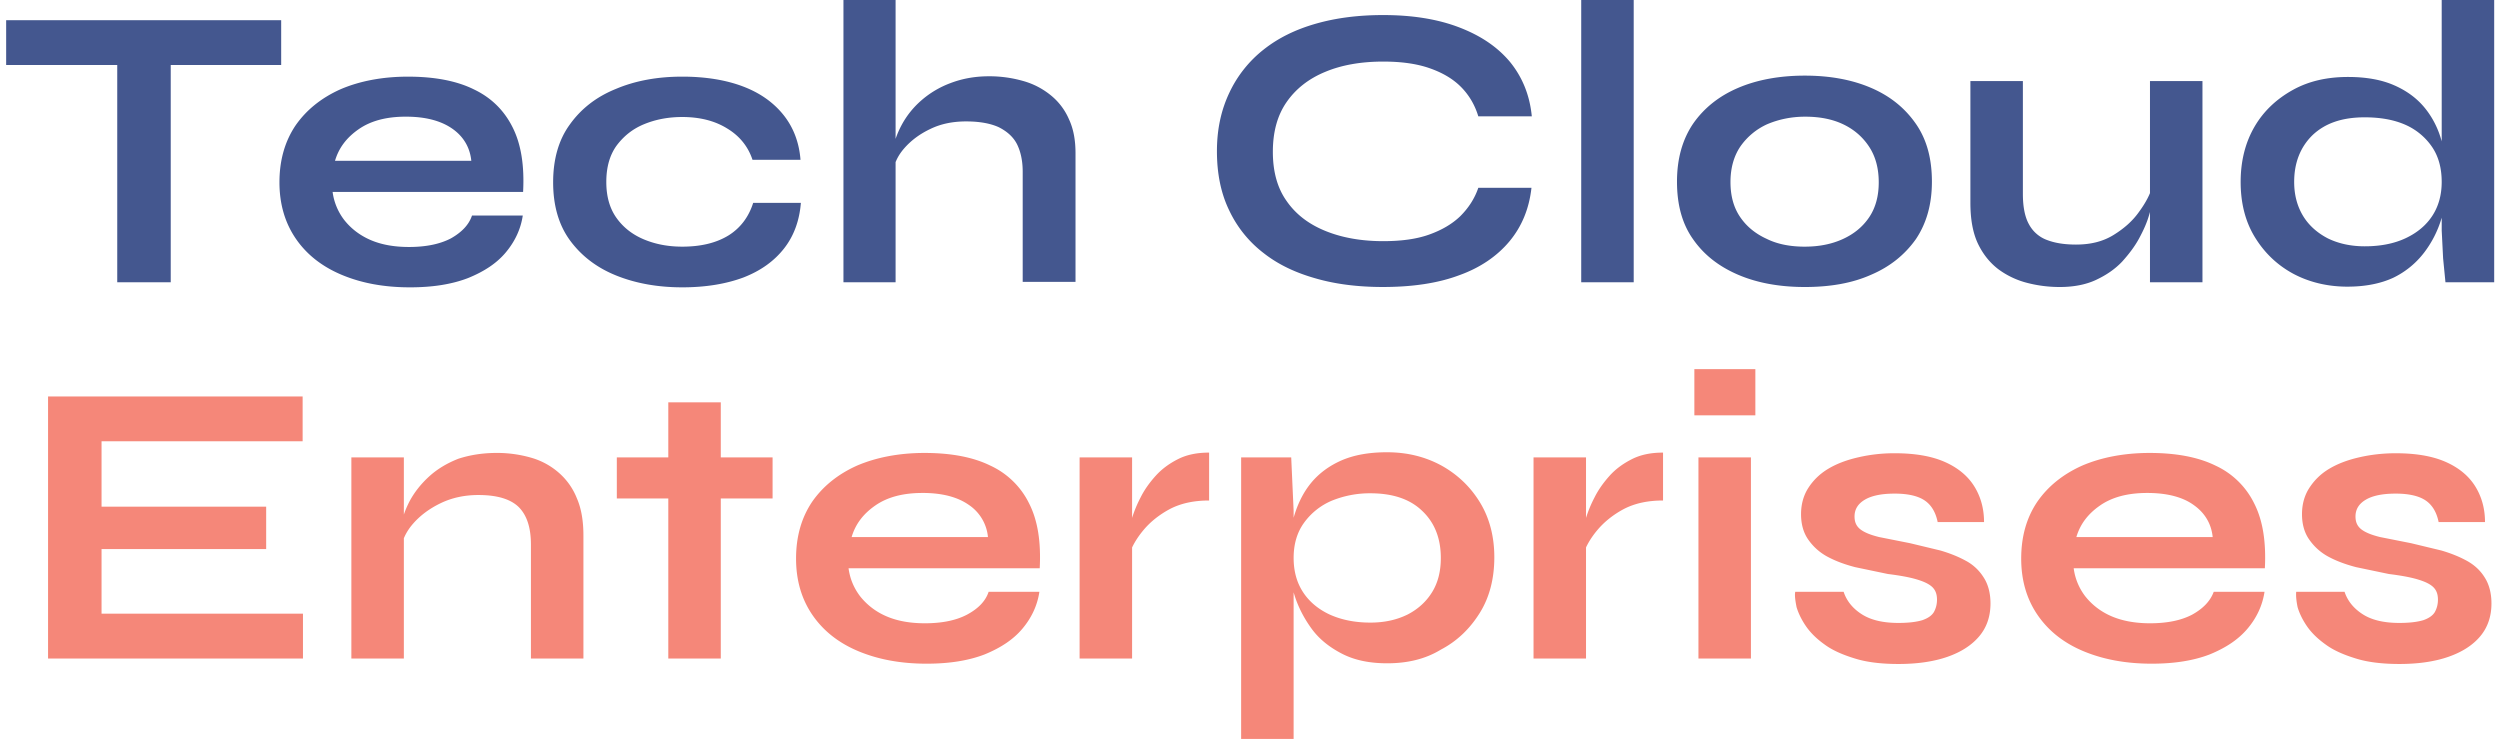 <?xml version="1.0" encoding="utf-8"?><svg xmlns="http://www.w3.org/2000/svg" width="203" height="60" viewBox="0 0 202 60" xmlns:v="https://vecta.io/nano"><path d="M0 1.641h22.332v3.637H0zm9.02 3.191h4.344v18.086H9.02zM37.828 17.5h4.121c-.164 1.109-.637 2.109-1.383 3s-1.77 1.555-3.07 2.082c-1.301.5-2.852.75-4.707.75-2.074 0-3.898-.332-5.504-1s-2.852-1.637-3.738-2.914-1.355-2.809-1.355-4.613.445-3.332 1.301-4.609c.887-1.277 2.105-2.25 3.652-2.945 1.551-.668 3.406-1.027 5.48-1.027 2.129 0 3.93.332 5.34 1.027 1.41.668 2.461 1.695 3.156 3.082.691 1.363.969 3.113.855 5.25H26.508a4.74 4.74 0 0 0 .941 2.277c.527.668 1.219 1.223 2.105 1.613s1.934.582 3.152.582c1.355 0 2.492-.223 3.402-.695.887-.5 1.469-1.109 1.719-1.859zm-5.371-8.027c-1.574 0-2.848.332-3.844 1.027s-1.605 1.527-1.91 2.555H37.77c-.109-1.082-.633-1.973-1.547-2.609s-2.16-.973-3.766-.973zm32.074 7c-.113 1.418-.555 2.668-1.359 3.695s-1.879 1.805-3.293 2.359c-1.41.527-3.07.805-4.98.805-2.02 0-3.816-.332-5.395-.973S46.68 20.75 45.77 19.5s-1.355-2.832-1.355-4.695.441-3.445 1.355-4.695c.91-1.277 2.156-2.25 3.734-2.887 1.578-.668 3.375-1 5.395-1 1.91 0 3.57.277 4.953.805s2.465 1.305 3.266 2.305 1.273 2.223 1.383 3.641h-3.898c-.359-1.082-1.055-1.945-2.078-2.555-.996-.613-2.211-.918-3.625-.918-1.133 0-2.156.195-3.098.582s-1.66.973-2.242 1.75c-.555.777-.828 1.75-.828 2.945 0 1.168.273 2.141.828 2.918s1.301 1.359 2.242 1.75 1.965.582 3.098.582c1.523 0 2.77-.305 3.766-.918.969-.609 1.633-1.5 1.992-2.637zm3.457 6.445V0h4.234v22.918zm14.555 0v-8.973c0-.891-.164-1.641-.469-2.25-.305-.586-.805-1.027-1.469-1.363-.664-.305-1.547-.473-2.656-.473-1.078 0-2.047.195-2.906.613-.883.418-1.574.945-2.129 1.582s-.859 1.336-.914 2.055l-.027-1.805c.109-.723.359-1.445.746-2.164a7.1 7.1 0 0 1 1.578-1.973 7.65 7.65 0 0 1 2.379-1.418c.941-.359 1.965-.555 3.129-.555a9.97 9.97 0 0 1 2.793.387A6.17 6.17 0 0 1 84.84 7.75a5.09 5.09 0 0 1 1.465 1.945c.363.777.527 1.695.527 2.75V22.89h-4.289zm41.312-7.668c-.191 1.723-.801 3.168-1.797 4.359s-2.379 2.141-4.098 2.75c-1.715.641-3.789.945-6.168.945-1.992 0-3.82-.223-5.453-.695-1.66-.469-3.07-1.137-4.262-2.082a9.38 9.38 0 0 1-2.766-3.445c-.664-1.359-.996-2.973-.996-4.805s.359-3.387 1.023-4.777a9.69 9.69 0 0 1 2.766-3.473c1.191-.945 2.602-1.637 4.262-2.109s3.461-.695 5.453-.695c2.379 0 4.426.332 6.168 1s3.102 1.582 4.125 2.805c.996 1.223 1.605 2.695 1.77 4.418h-4.344c-.277-.918-.746-1.723-1.41-2.391s-1.523-1.164-2.574-1.527S113.258 5 111.82 5c-1.801 0-3.375.277-4.703.832-1.359.559-2.41 1.391-3.156 2.473s-1.105 2.418-1.105 4.027c0 1.586.359 2.918 1.105 3.973.746 1.086 1.797 1.891 3.156 2.445s2.93.832 4.703.832c1.438 0 2.684-.164 3.707-.527s1.883-.859 2.547-1.5c.664-.664 1.16-1.414 1.465-2.305zM127.895 0h4.262v22.918h-4.262zm18.152 23.305c-2.047 0-3.871-.332-5.422-1s-2.766-1.609-3.652-2.887c-.887-1.25-1.301-2.809-1.301-4.668s.441-3.418 1.301-4.695c.887-1.277 2.102-2.25 3.652-2.914s3.375-1 5.422-1 3.848.332 5.398 1 2.738 1.637 3.625 2.914 1.301 2.836 1.301 4.695-.445 3.391-1.301 4.668c-.887 1.25-2.074 2.223-3.625 2.887-1.551.695-3.348 1-5.398 1zm0-3.277c1.137 0 2.16-.195 3.074-.609s1.633-1 2.156-1.777.777-1.723.777-2.836-.25-2.082-.777-2.887-1.242-1.418-2.129-1.836-1.91-.609-3.07-.609c-1.137 0-2.16.223-3.074.609a5.33 5.33 0 0 0-2.184 1.809c-.527.777-.805 1.75-.805 2.887 0 1.113.25 2.055.777 2.832s1.242 1.363 2.156 1.781c.887.441 1.938.637 3.098.637zm28.254-4.973l.027 1.113a14.35 14.35 0 0 1-.332 1.332c-.168.582-.441 1.195-.801 1.859s-.832 1.281-1.383 1.891c-.582.609-1.273 1.082-2.105 1.473s-1.824.582-2.961.582a10.5 10.5 0 0 1-2.629-.332 6.75 6.75 0 0 1-2.352-1.113c-.691-.527-1.246-1.219-1.66-2.082-.414-.887-.609-1.973-.609-3.332V6.582h4.262v9.168c0 1.055.168 1.891.5 2.473a2.72 2.72 0 0 0 1.492 1.277c.664.25 1.441.359 2.324.359 1.191 0 2.188-.25 3.043-.777s1.551-1.137 2.078-1.887c.551-.75.91-1.445 1.105-2.141zm4.039 7.863h-4.262V6.582h4.262zm11.789.359c-1.633 0-3.125-.359-4.426-1.055-1.328-.723-2.355-1.723-3.129-3s-1.133-2.777-1.133-4.445c0-1.723.387-3.223 1.133-4.5s1.801-2.25 3.102-2.973 2.793-1.055 4.48-1.055c1.469 0 2.711.223 3.734.668s1.855 1.055 2.492 1.832 1.105 1.695 1.383 2.723c.305 1.027.445 2.137.445 3.359 0 .973-.168 1.945-.473 2.945s-.773 1.918-1.41 2.75a6.95 6.95 0 0 1-2.492 2.027c-1.023.473-2.27.723-3.707.723zM191.512 20c1.301 0 2.41-.223 3.348-.668s1.66-1.055 2.16-1.832.746-1.695.746-2.723c0-1.109-.25-2.055-.773-2.832a5.11 5.11 0 0 0-2.16-1.805c-.941-.418-2.047-.613-3.32-.613-1.824 0-3.207.473-4.234 1.445-.996.973-1.492 2.25-1.492 3.805 0 1.055.25 1.973.719 2.75s1.164 1.391 2.02 1.832c.859.418 1.855.641 2.988.641zm6.254-20h4.262v22.918h-3.957l-.191-1.945-.113-2.25zm0 0" fill="rgb(26.667%,34.118%,56.078%)"/><path d="M7.746 44.609v5.223h16.355v3.641H3.402V32.195h20.672v3.637H7.746v5.309h13.367v3.441H7.746zm20.285-7.468h4.262v16.332h-4.262zm11.816-.363a9.97 9.97 0 0 1 2.793.391 5.83 5.83 0 0 1 2.242 1.223 5.36 5.36 0 0 1 1.465 2.082c.363.832.527 1.859.527 3v10h-4.262v-9.25c0-1.391-.332-2.391-.996-3.055-.664-.641-1.742-.973-3.266-.973-1.133 0-2.156.223-3.07.664s-1.66 1-2.242 1.668-.887 1.363-.996 2.082l-.027-1.664c.109-.777.359-1.5.746-2.25.387-.723.914-1.391 1.578-2s1.465-1.086 2.379-1.445c.941-.305 1.965-.473 3.129-.473zm9.739.363h12.648v3.332H49.586zm4.18-4.473h4.262v20.805h-4.262zm26.011 15.387h4.121c-.164 1.113-.637 2.113-1.383 3s-1.77 1.555-3.07 2.086c-1.301.5-2.852.75-4.707.75-2.074 0-3.898-.336-5.504-1s-2.852-1.641-3.738-2.918-1.355-2.805-1.355-4.613.445-3.332 1.301-4.609c.887-1.277 2.105-2.25 3.652-2.945 1.551-.664 3.406-1.027 5.48-1.027 2.129 0 3.93.332 5.34 1.027a6.56 6.56 0 0 1 3.156 3.086c.691 1.359.969 3.109.855 5.25H68.402c.113.832.414 1.582.941 2.277a5.43 5.43 0 0 0 2.102 1.609c.887.391 1.938.582 3.156.582 1.355 0 2.492-.219 3.402-.691.941-.5 1.523-1.113 1.773-1.863zm-5.371-8.027c-1.574 0-2.848.332-3.844 1.027s-1.605 1.527-1.91 2.555h11.07a3.53 3.53 0 0 0-1.55-2.61c-.914-.641-2.16-.973-3.766-.973zm12.758-2.887h4.262v16.332h-4.262zm10.516 3.5c-1.219 0-2.27.219-3.184.691-.883.473-1.605 1.059-2.156 1.723s-.941 1.336-1.137 1.973l-.027-1.805c.027-.25.113-.641.25-1.168.164-.527.387-1.082.691-1.664.305-.613.719-1.195 1.219-1.75s1.105-1 1.824-1.363 1.551-.527 2.52-.527zm2.601-3.5h4.066l.195 4.332v18.582h-4.262zm11.871 16.719c-1.441 0-2.656-.25-3.68-.777s-1.855-1.191-2.465-2.027-1.105-1.777-1.41-2.777-.473-2-.473-2.973c0-1.195.141-2.332.445-3.359s.746-1.945 1.383-2.723 1.465-1.391 2.461-1.832c1.027-.445 2.242-.668 3.711-.668 1.633 0 3.098.359 4.426 1.082 1.301.723 2.352 1.723 3.129 3s1.16 2.777 1.16 4.445c0 1.723-.387 3.25-1.187 4.527s-1.828 2.277-3.156 2.973c-1.273.777-2.738 1.109-4.344 1.109zm-1.383-3.305c1.16 0 2.156-.223 3.043-.664.855-.445 1.52-1.059 1.992-1.836s.691-1.695.691-2.75c0-1.582-.5-2.859-1.496-3.805-.996-.973-2.406-1.445-4.23-1.445a8.17 8.17 0 0 0-3.156.613 5.35 5.35 0 0 0-2.242 1.805c-.555.778-.828 1.723-.828 2.832 0 1.055.246 1.973.746 2.75s1.219 1.391 2.16 1.836c.965.441 2.074.664 3.32.664zm13.254-13.414h4.262v16.332h-4.262zm10.516 3.5c-1.219 0-2.27.219-3.184.691-.887.473-1.605 1.059-2.16 1.723s-.937 1.336-1.133 1.973l-.027-1.805c.027-.25.109-.641.25-1.168.164-.527.387-1.082.691-1.664.305-.613.719-1.195 1.215-1.75s1.109-1 1.828-1.363 1.551-.527 2.52-.527zm7.496-10.668v3.75h-4.953v-3.75zm-4.621 7.168h4.262v16.332h-4.262zm7.859 10.914h3.93c.25.75.746 1.363 1.496 1.836s1.742.691 2.961.691c.828 0 1.465-.082 1.934-.223.473-.164.777-.387.941-.664.168-.305.25-.641.25-1 0-.473-.137-.805-.414-1.055s-.719-.445-1.301-.613-1.355-.305-2.27-.418l-2.656-.555c-.859-.223-1.605-.5-2.27-.859a4.47 4.47 0 0 1-1.551-1.391c-.387-.555-.578-1.25-.578-2.055 0-.777.191-1.5.578-2.109s.914-1.141 1.605-1.559 1.496-.723 2.438-.941a12.9 12.9 0 0 1 2.988-.336c1.602 0 2.961.223 4.039.695s1.883 1.141 2.406 1.973.805 1.805.805 2.918h-3.766c-.164-.809-.523-1.391-1.051-1.75s-1.328-.559-2.434-.559c-1.082 0-1.883.168-2.437.5s-.828.777-.828 1.363c0 .473.164.805.496 1.055s.832.445 1.496.609l2.516.5 2.438.586c.773.223 1.465.5 2.074.832a3.82 3.82 0 0 1 1.465 1.363c.363.555.555 1.277.555 2.109 0 1.055-.305 1.945-.914 2.668s-1.465 1.277-2.57 1.664-2.437.586-3.984.586c-1.387 0-2.574-.141-3.543-.445-.996-.305-1.828-.668-2.465-1.141-.664-.473-1.16-.973-1.52-1.5s-.609-1.055-.75-1.527c-.109-.555-.164-.945-.109-1.25zm33.981 0h4.125c-.168 1.113-.637 2.113-1.387 3s-1.77 1.555-3.07 2.086c-1.301.5-2.852.75-4.703.75-2.074 0-3.902-.336-5.508-1s-2.848-1.641-3.734-2.918-1.355-2.805-1.355-4.613.441-3.332 1.301-4.609c.883-1.277 2.102-2.25 3.652-2.945 1.547-.664 3.402-1.027 5.477-1.027 2.133 0 3.93.332 5.344 1.027a6.55 6.55 0 0 1 3.152 3.086c.691 1.359.969 3.109.859 5.25h-15.523a4.73 4.73 0 0 0 .938 2.277c.527.664 1.219 1.223 2.105 1.609s1.938.582 3.152.582c1.359 0 2.492-.219 3.406-.691.91-.5 1.492-1.113 1.77-1.863zm-5.395-8.027c-1.578 0-2.852.332-3.848 1.027s-1.605 1.527-1.91 2.555h11.07c-.109-1.082-.637-1.969-1.551-2.609-.887-.641-2.156-.973-3.762-.973zm12.09 8.027h3.93c.25.75.75 1.363 1.496 1.836s1.742.691 2.961.691c.828 0 1.465-.082 1.938-.223.469-.164.773-.387.938-.664.168-.305.25-.641.25-1 0-.473-.137-.805-.414-1.055s-.719-.445-1.301-.613-1.355-.305-2.27-.418l-2.656-.555c-.855-.223-1.605-.5-2.27-.859a4.46 4.46 0 0 1-1.547-1.391c-.391-.555-.582-1.25-.582-2.055 0-.777.191-1.5.582-2.109s.91-1.141 1.602-1.559 1.496-.723 2.438-.941 1.938-.336 2.988-.336c1.605 0 2.961.223 4.039.695s1.883 1.141 2.406 1.973.805 1.805.805 2.918h-3.766c-.164-.809-.523-1.391-1.051-1.75s-1.328-.559-2.434-.559c-1.078 0-1.883.168-2.437.5s-.828.777-.828 1.363c0 .473.164.805.496 1.055s.832.445 1.496.609l2.52.5 2.434.586c.773.223 1.465.5 2.074.832s1.109.777 1.469 1.363c.359.555.551 1.277.551 2.109 0 1.055-.305 1.945-.91 2.668s-1.469 1.277-2.574 1.664-2.437.586-3.984.586c-1.383 0-2.574-.141-3.543-.445-.996-.305-1.824-.668-2.461-1.141-.664-.473-1.164-.973-1.523-1.5s-.609-1.055-.746-1.527c-.113-.555-.141-.945-.113-1.25zm0 0" fill="rgb(96.078%,52.941%,47.451%)"/></svg>